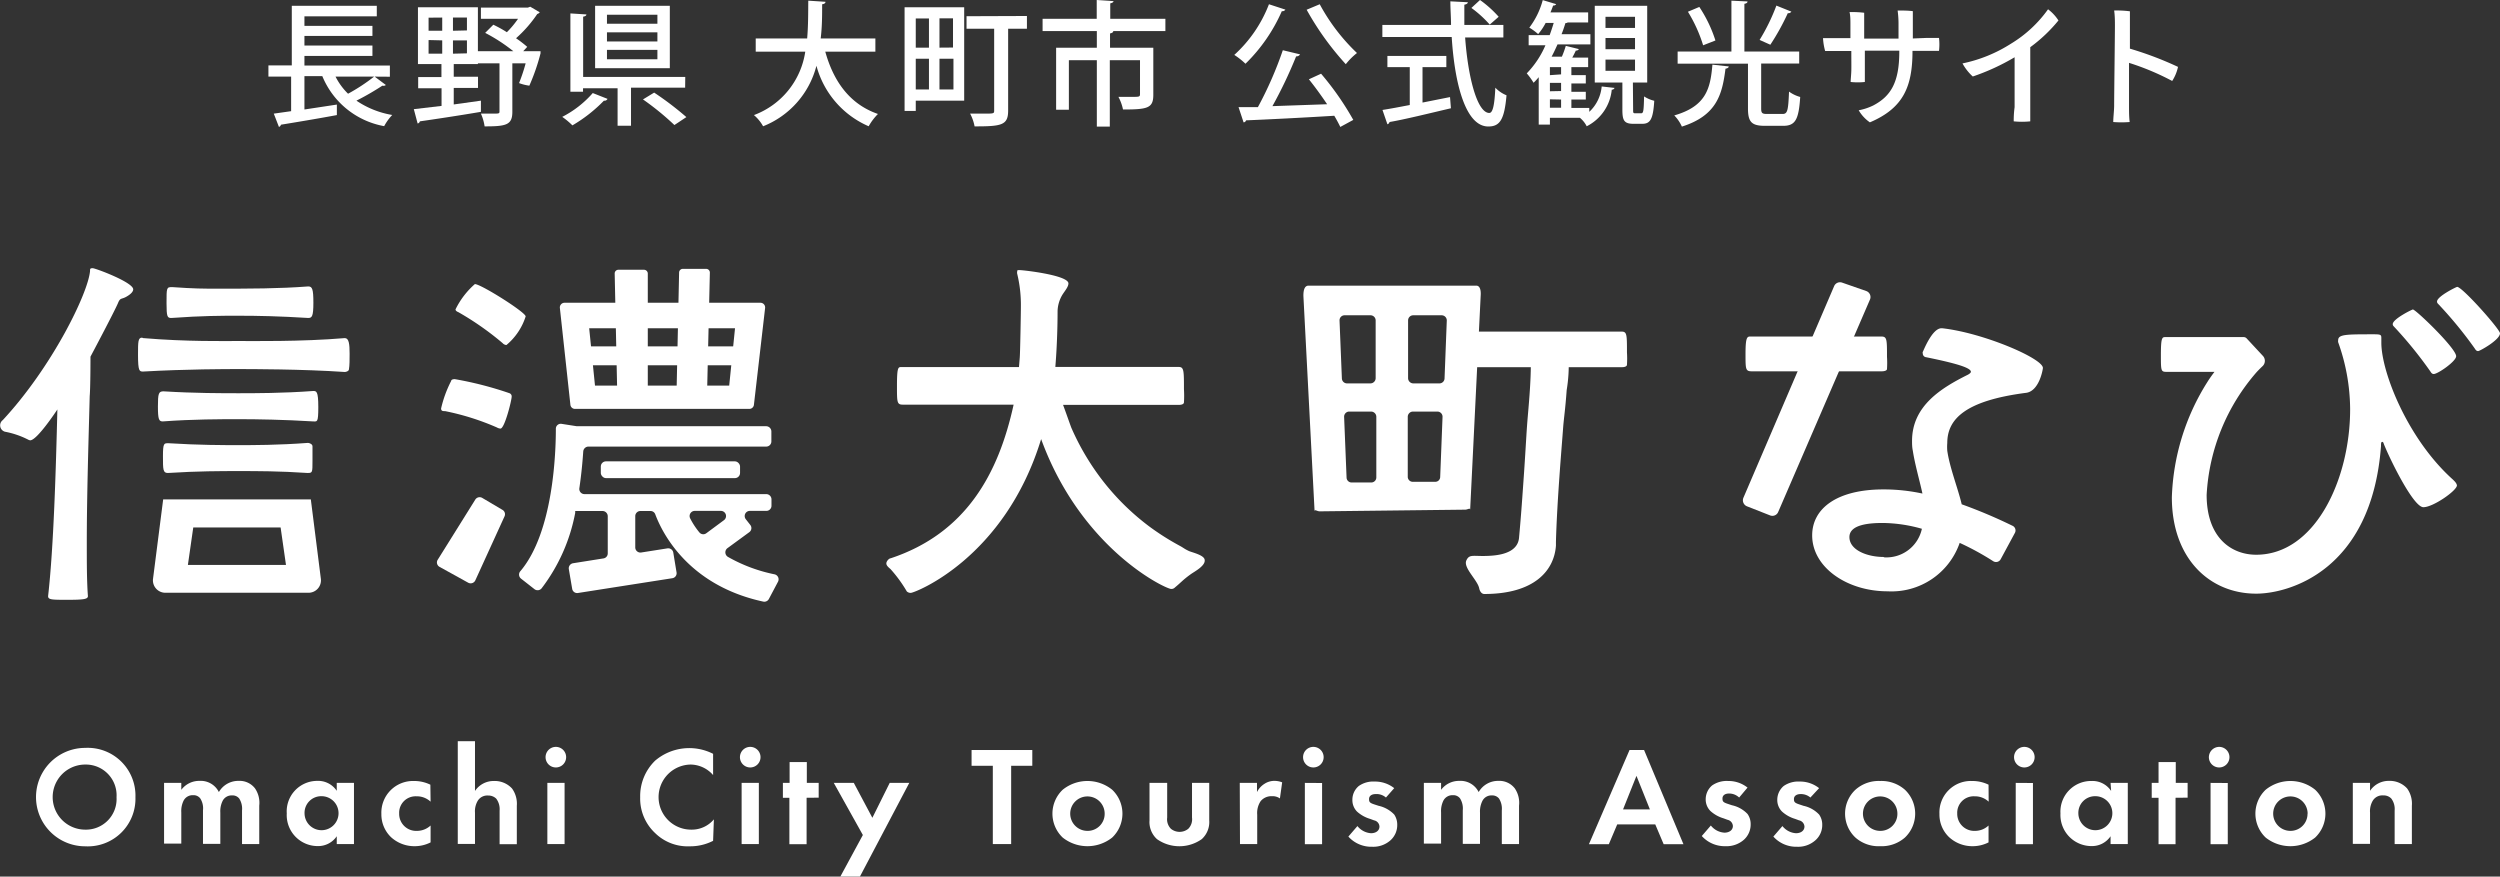 <svg xmlns="http://www.w3.org/2000/svg" viewBox="0 0 223.53 78.38"><rect x="0" y="0" width="223.53" height="78.38" fill="#333333" stroke="none"/><defs><style>.cls-1{fill:#fff;}</style></defs><title>アセット 2</title><g id="レイヤー_2" data-name="レイヤー 2"><g id="フッター"><path class="cls-1" d="M.25,37.56c4.36-4.69,7.61-11.28,7.8-13.32,0-.2,0-.26.24-.26s3.62,1.26,3.62,1.89c0,.2-.2.43-.63.67s-.53.06-.73.56c-.34.8-2.46,4.79-2.46,4.79s0,2.79-.07,3.53c-.1,3.89-.26,8.87-.26,13.06,0,1.83,0,3.49.1,4.82,0,.27-.37.33-1.8.33s-1.76,0-1.76-.33v0c.5-4.36.7-11.44.83-16.69-.13.2-1.83,2.76-2.43,2.76a.53.53,0,0,1-.2-.07A7.67,7.67,0,0,0,.44,38.6.59.59,0,0,1,.25,37.56Z"/><path class="cls-1" d="M12.8,30.23c3.89.33,7.38.26,8.51.26,1,0,5.7.07,9.52-.26.37,0,.43.53.43,1.4,0,.5,0,1.06-.06,1.39,0,.17-.27.24-.37.24C27.07,33,22.31,33,21.31,33s-4.62,0-8.51.22c-.33,0-.46,0-.46-1.5,0-1.16,0-1.53.36-1.53Z"/><path class="cls-1" d="M21.32,28.23c-1.56,0-3.2,0-6,.2-.36,0-.43-.1-.43-1.33,0-1.39,0-1.43.5-1.43,2,.14,2.74.14,4,.14,3,0,5.54,0,8.17-.2.36,0,.46.23.46,1.46s-.13,1.36-.46,1.36C25,28.27,23.05,28.23,21.32,28.23Z"/><path class="cls-1" d="M21.32,37.48c-1.53,0-4.08,0-6.77.2-.33,0-.43-.16-.43-1.33s.06-1.36.5-1.36c2.72.17,5.34.17,6.7.17s4,0,6.68-.2c.29,0,.46,0,.46,1.43s-.1,1.29-.46,1.29C25.4,37.52,23,37.48,21.32,37.48Z"/><path class="cls-1" d="M21.32,42.12c-1.53,0-3.62,0-6.31.17-.44,0-.44-.3-.44-1.5s.1-1.16.5-1.16c2.73.17,4.89.17,6.25.17s3.56,0,6.22-.2c.1,0,.4.1.4.3s0,.83,0,1.33c0,1,0,1.06-.43,1.06C25,42.12,23,42.12,21.32,42.12Z"/><path class="cls-1" d="M44.43,38.22a22.68,22.68,0,0,0-4.63-1.46c-.2,0-.36,0-.36-.24a10.42,10.42,0,0,1,.9-2.46c0-.06.06-.16.33-.16a31.59,31.59,0,0,1,4.89,1.26.3.3,0,0,1,.19.3c0,.33-.63,2.86-1,2.86A.7.7,0,0,1,44.43,38.22Z"/><path class="cls-1" d="M44.94,30.68A26,26,0,0,0,41,27.92c-.14-.06-.27-.13-.27-.26a7.2,7.2,0,0,1,1.73-2.26C43,25.4,47,27.92,47,28.29a5.49,5.49,0,0,1-1.72,2.56A.5.5,0,0,1,44.94,30.68Z"/><path class="cls-1" d="M140.25,32a13.57,13.57,0,0,1-.17,2.88c-.12,1.69-.25,2.51-.31,3.27-.14,1.93-.55,6.61-.65,10.3l0,.34c-.16,2.22-1.92,4.32-6.41,4.32-.19,0-.38-.17-.45-.5-.14-.74-1.45-1.85-1.15-2.5s.68-.3,2.3-.43c1.28-.1,2.31-.53,2.41-1.59.16-1.73.27-3.26.36-4.56.19-2.62.28-4.42.36-5.52.09-1.27.38-3.87.33-6"/><path class="cls-1" d="M42.49,44.68l-3.36,5.38a.45.45,0,0,0,.18.63l2.55,1.41a.46.46,0,0,0,.64-.21l2.61-5.72a.45.45,0,0,0-.18-.58l-1.81-1.07A.46.46,0,0,0,42.49,44.68Z"/><path class="cls-1" d="M132,25.54h-15c-.26,0-.47.21-.46.93l1,19.25c0-.22.21,0,.46,0L131,45.57c.24,0,.44-.19.45,0l.94-19.12C132.44,25.76,132.23,25.54,132,25.54Zm-3.3,8.74h-2.34a.47.47,0,0,1-.46-.46V28.65a.46.46,0,0,1,.46-.46h2.54a.46.46,0,0,1,.46.48l-.2,5.17A.46.46,0,0,1,128.67,34.28ZM123,28.64v5.18a.47.47,0,0,1-.46.46h-2.11a.46.46,0,0,1-.45-.44l-.21-5.18a.45.45,0,0,1,.46-.47h2.31A.46.46,0,0,1,123,28.64ZM120.6,36.8h2a.47.47,0,0,1,.46.46v5.43a.45.45,0,0,1-.45.45l-1.75,0a.45.45,0,0,1-.46-.43l-.22-5.45A.46.46,0,0,1,120.6,36.8Zm5.27,5.85V37.26a.47.47,0,0,1,.46-.46h2.2a.46.46,0,0,1,.45.48l-.21,5.37a.44.44,0,0,1-.45.43l-2,0A.45.45,0,0,1,125.87,42.65Z"/><path class="cls-1" d="M107.7,50c-.12-.37-1-.58-1.37-.72-.49-.23-.45-.27-.92-.52a22.66,22.66,0,0,1-2.64-1.68,21.82,21.82,0,0,1-5.43-5.9,22.15,22.15,0,0,1-1.53-2.89c-.07-.15-.52-1.46-.76-2.09h10.38c.2,0,.43-.06.43-.23a9.52,9.52,0,0,0,0-1.16c0-1.67,0-2-.47-2H94.36c.2-2.43.2-4.63.2-5A3,3,0,0,1,95,26.34c.24-.37.53-.7.53-1,0-.73-4-1.19-4.38-1.19-.17,0-.2,0-.2.13a.46.46,0,0,0,0,.2,11.8,11.8,0,0,1,.33,2.89c0,.6-.06,4-.1,4.59l-.07.86H80.56c-.26,0-.36.07-.36,1.7,0,1.46,0,1.66.53,1.66h9.9c-1.35,6.17-4.25,11.5-11,13.74-.13,0-.38.25-.38.46s.26.4.37.5a12.08,12.08,0,0,1,1.46,2,.49.49,0,0,0,.36.13c.34,0,8.39-3.08,11.65-13.75,3.59,9.84,11.13,13.4,11.63,13.4a.44.44,0,0,0,.34-.14c.57-.47.7-.67,1.41-1.18C106.8,51.1,107.87,50.56,107.7,50Z"/><path class="cls-1" d="M159.32,30.09h8.9c.5,0,.5.27.5,1.82a8.23,8.23,0,0,1,0,1.08c0,.15-.25.21-.46.21H156.64c-.57,0-.57-.18-.57-1.54s.11-1.57.39-1.57h2.86Z"/><path class="cls-1" d="M65.72,29.35l-.52,5.13h-12l-.52-5.13H65.87m-.24-2.28H50.48a.42.42,0,0,0-.42.47L51,36.19a.41.41,0,0,0,.41.37H67a.41.41,0,0,0,.41-.37l1-8.65a.42.42,0,0,0-.42-.47Z"/><rect class="cls-1" x="51.83" y="30.97" width="14.6" height="1.69"/><path class="cls-1" d="M25.09,47.16l.48,3.35H16.8l.48-3.35h8.26m2.25-2.51H14.59l-.91,7.12A1.11,1.11,0,0,0,14.79,53H27.58a1.11,1.11,0,0,0,1.11-1.24l-.9-7.12Z"/><path class="cls-1" d="M55.19,35.2c.46.12.55.21.67.21l1.85,0a.22.22,0,0,0,.21-.22l0-10.73a.34.34,0,0,0-.33-.34H55.29a.33.33,0,0,0-.33.34Z"/><path class="cls-1" d="M60.49,35.15a.22.22,0,0,0,.2.22l1.87,0c.11,0,.21-.09.66-.2l.25-10.79a.33.33,0,0,0-.33-.34H61.05a.33.33,0,0,0-.33.33Z"/><path class="cls-1" d="M164,25.57l-8.12,18.94a.58.58,0,0,0,.32.76l2.06.81a.56.56,0,0,0,.73-.3l8.21-19a.57.57,0,0,0-.34-.76l-2.15-.75A.57.57,0,0,0,164,25.57Z"/><path class="cls-1" d="M145,29.65c.47,0,.47.29.47,1.86a8.48,8.48,0,0,1,0,1.1c0,.16-.23.22-.43.22H131.31c-.53,0-.53-.19-.53-1.57,0-1.55.1-1.61.36-1.61H145Z"/><path class="cls-1" d="M217.29,33.19c.11.18.18.25.32.25.36,0,2-1.13,2-1.59,0-.71-3.62-4.18-3.87-4.18-.07,0-1.8.85-1.8,1.31a.25.25,0,0,0,.07.18A36.56,36.56,0,0,1,217.29,33.19Z"/><path class="cls-1" d="M219.7,25.65c-.07,0-1.8.85-1.8,1.31a.24.24,0,0,0,.07.18,36.56,36.56,0,0,1,3.29,4c.11.18.18.25.32.25s1.95-1,1.95-1.59C223.53,29.44,220.16,25.65,219.7,25.65Z"/><path class="cls-1" d="M219.33,42.89c-4.07-3.64-6.41-9.63-6.41-12.25v-.43c0-.28-.07-.32-.67-.32-2.48,0-3.19,0-3.19.53a.45.45,0,0,0,0,.18,17.91,17.91,0,0,1,1.07,6c0,6.24-3.12,13-8.4,13-2.19,0-4.43-1.49-4.43-5.35a18.16,18.16,0,0,1,4.49-11c.18-.19.35-.36.53-.53a.65.65,0,0,0,0-.91l-1.44-1.55a.36.36,0,0,0-.28-.12h-7c-.28,0-.39.06-.39,1.57s0,1.54.57,1.54H198c-.25.33-.47.64-.63.9a20.5,20.5,0,0,0-3.18,10.32c0,5.45,3.36,8.61,7.54,8.61,2.87,0,10.31-2,11.16-13.18,0-.22,0-.39.11-.39s.1.1.21.35c.57,1.38,2.59,5.49,3.47,5.49s3-1.49,3-1.95C219.65,43.21,219.51,43.07,219.33,42.89Z"/><path class="cls-1" d="M179.92,47a45,45,0,0,0-4.52-1.91c-.33-1.41-1.07-3.26-1.29-4.78a4.35,4.35,0,0,1,0-.7c0-2.15,1.63-3.78,7-4.48,1.22-.11,1.55-2.11,1.55-2.23,0-.85-5.33-3.14-9-3.55h-.07c-.85,0-1.63,2.07-1.67,2.11a.21.21,0,0,0,0,.15.33.33,0,0,0,.3.33c2.56.52,4,.93,4,1.3,0,.07-.07.15-.26.26-2.37,1.18-5,2.78-5,5.92,0,.26,0,.56.07.89.19,1.23.6,2.63.86,3.82a16.39,16.39,0,0,0-3.49-.37c-4.15,0-6.37,1.7-6.37,4.11,0,2.85,3.11,5,6.74,5a6.45,6.45,0,0,0,6.45-4.33,24.29,24.29,0,0,1,3,1.64.47.47,0,0,0,.66-.17l1.28-2.37A.46.46,0,0,0,179.92,47Zm-11.48,2.8c-1.52,0-3.08-.63-3.08-1.78s1.86-1.26,3-1.26a13.17,13.17,0,0,1,3.48.52A3.24,3.24,0,0,1,168.44,49.83Z"/><rect class="cls-1" x="53.72" y="41.25" width="12.45" height="1.5" rx="0.46"/><path class="cls-1" d="M65.06,49,67,47.58a.45.45,0,0,0,.08-.65l-.4-.51a.46.46,0,0,1,.36-.74h1.48a.46.46,0,0,0,.46-.45v-.59a.47.47,0,0,0-.46-.46H52.26a.46.46,0,0,1-.46-.52c.19-1.29.29-2.42.35-3.3a.47.47,0,0,1,.46-.43h15.9a.46.46,0,0,0,.46-.45v-.91a.47.47,0,0,0-.46-.46H51.57l-1.34-.21a.44.44,0,0,0-.53.45c0,2-.2,9.24-3.19,12.74a.46.46,0,0,0,.08.65l1.2.94a.46.46,0,0,0,.64-.08,16,16,0,0,0,3-6.74l0-.17h2.45a.47.47,0,0,1,.46.46v3.33a.45.45,0,0,1-.39.45l-2.71.43a.46.46,0,0,0-.38.53l.3,1.76a.45.45,0,0,0,.52.37l8.43-1.32a.45.45,0,0,0,.38-.53l-.29-1.76a.46.46,0,0,0-.52-.38l-2.35.37a.46.46,0,0,1-.53-.45v-2.8a.46.46,0,0,1,.46-.46h.91a.45.45,0,0,1,.42.3c.65,1.74,3,6.36,9.65,7.8a.46.46,0,0,0,.51-.24L69.57,52a.46.46,0,0,0-.32-.65,14,14,0,0,1-4.15-1.55A.47.47,0,0,1,65.06,49Zm-.33-2.49-1.58,1.17a.45.45,0,0,1-.62-.08,6.75,6.75,0,0,1-.82-1.25.46.46,0,0,1,.4-.67h2.35A.46.46,0,0,1,64.73,46.51Z"/><path class="cls-1" d="M12.11,71.28a4.26,4.26,0,0,1-4.49,4.39,4.4,4.4,0,1,1,0-8.8A4.27,4.27,0,0,1,12.11,71.28Zm-1.69,0a2.75,2.75,0,0,0-2.8-2.92,2.91,2.91,0,0,0,0,5.82A2.74,2.74,0,0,0,10.42,71.28Z"/><path class="cls-1" d="M14.67,70h1.54v.62a2,2,0,0,1,1.63-.8,1.81,1.81,0,0,1,1.73,1,2,2,0,0,1,1.76-1,1.74,1.74,0,0,1,1.47.67,2.29,2.29,0,0,1,.38,1.55v3.43H21.64v-3a1.69,1.69,0,0,0-.25-1.07.75.75,0,0,0-.63-.28.9.9,0,0,0-.85.48,2.1,2.1,0,0,0-.21,1.06v2.79H18.15v-3a1.63,1.63,0,0,0-.25-1.07.75.75,0,0,0-.63-.28.91.91,0,0,0-.85.48,2.1,2.1,0,0,0-.21,1.06v2.79H14.67Z"/><path class="cls-1" d="M30.11,70h1.54v5.47H30.11v-.7a2,2,0,0,1-1.68.88,2.77,2.77,0,0,1-2.79-2.92,2.73,2.73,0,0,1,2.71-2.91,2,2,0,0,1,1.76.89Zm-2.88,2.73a1.52,1.52,0,1,0,1.51-1.54A1.49,1.49,0,0,0,27.23,72.74Z"/><path class="cls-1" d="M38.5,71.68a1.79,1.79,0,0,0-1.27-.48,1.47,1.47,0,0,0-1.54,1.54,1.52,1.52,0,0,0,1.6,1.55,1.78,1.78,0,0,0,1.21-.48v1.51a3.13,3.13,0,0,1-1.42.34,3.09,3.09,0,0,1-2.11-.8,2.82,2.82,0,0,1-.87-2.09A2.83,2.83,0,0,1,37,69.83a3.32,3.32,0,0,1,1.48.33Z"/><path class="cls-1" d="M40.93,66.27h1.54v4.45a2,2,0,0,1,1.69-.89,2.1,2.1,0,0,1,1.62.67,2.33,2.33,0,0,1,.43,1.55v3.43H44.67v-3a1.56,1.56,0,0,0-.3-1.07,1,1,0,0,0-.72-.28,1,1,0,0,0-.94.48,1.84,1.84,0,0,0-.24,1.06v2.79H40.93Z"/><path class="cls-1" d="M49.71,66.78a.92.92,0,1,1-.93.92A.92.92,0,0,1,49.71,66.78ZM50.48,70v5.47H48.94V70Z"/><path class="cls-1" d="M63.76,75.18a4.47,4.47,0,0,1-2.09.49,4.15,4.15,0,0,1-3.08-1.17,4.22,4.22,0,0,1-1.35-3.22A4.41,4.41,0,0,1,58.59,68a4.71,4.71,0,0,1,5.17-.6V69.3a2.71,2.71,0,0,0-2-.94,2.91,2.91,0,0,0,.07,5.82,2.57,2.57,0,0,0,2-.92Z"/><path class="cls-1" d="M67.08,66.78a.92.92,0,1,1-.92.92A.92.92,0,0,1,67.08,66.78ZM67.85,70v5.47H66.31V70Z"/><path class="cls-1" d="M72.12,71.33v4.15H70.58V71.33H70V70h.6V68.14h1.54V70h1.06v1.32Z"/><path class="cls-1" d="M77.15,74.66,74.55,70h1.79L78,73.12,79.55,70H81.3l-4.41,8.37H75.14Z"/><path class="cls-1" d="M90.41,68.47v7H88.77v-7h-1.9V67.06H92.3v1.41Z"/><path class="cls-1" d="M99.44,70.61a2.95,2.95,0,0,1,0,4.28,3.56,3.56,0,0,1-4.42,0,2.95,2.95,0,0,1,0-4.28,3.52,3.52,0,0,1,4.42,0Zm-.67,2.14a1.54,1.54,0,1,0-1.54,1.54A1.52,1.52,0,0,0,98.77,72.75Z"/><path class="cls-1" d="M104.36,70v3.1a1.21,1.21,0,0,0,.33,1,1.23,1.23,0,0,0,1.56,0,1.21,1.21,0,0,0,.33-1V70h1.54v3.35a2.06,2.06,0,0,1-.67,1.68,3.47,3.47,0,0,1-4,0,2.06,2.06,0,0,1-.67-1.68V70Z"/><path class="cls-1" d="M110.85,70h1.54v.82a1.86,1.86,0,0,1,.69-.75,1.6,1.6,0,0,1,.91-.25,1.92,1.92,0,0,1,.65.13l-.2,1.44a1.14,1.14,0,0,0-.72-.2,1.24,1.24,0,0,0-1,.44,1.9,1.9,0,0,0-.31,1.21v2.63h-1.54Z"/><path class="cls-1" d="M117.44,66.78a.92.92,0,1,1-.93.92A.92.92,0,0,1,117.44,66.78Zm.77,3.23v5.47h-1.54V70Z"/><path class="cls-1" d="M123.92,71.31A1.27,1.27,0,0,0,123,71c-.36,0-.59.17-.59.44s.06.35.49.49l.37.12a2.74,2.74,0,0,1,1.39.78,1.61,1.61,0,0,1,.27.91,1.83,1.83,0,0,1-.6,1.39,2.31,2.31,0,0,1-1.64.58,2.76,2.76,0,0,1-2.13-.91l.81-.94a1.7,1.7,0,0,0,1.21.64c.43,0,.76-.22.76-.6a.59.59,0,0,0-.48-.55l-.35-.13a3,3,0,0,1-1.18-.66,1.45,1.45,0,0,1-.41-1.05,1.59,1.59,0,0,1,.57-1.23,2.24,2.24,0,0,1,1.42-.4,2.77,2.77,0,0,1,1.75.59Z"/><path class="cls-1" d="M127.31,70h1.54v.62a2,2,0,0,1,1.63-.8,1.81,1.81,0,0,1,1.73,1,2,2,0,0,1,1.75-1,1.75,1.75,0,0,1,1.48.67,2.29,2.29,0,0,1,.38,1.55v3.43h-1.54v-3a1.69,1.69,0,0,0-.25-1.07.77.77,0,0,0-.64-.28.9.9,0,0,0-.84.48,2.11,2.11,0,0,0-.22,1.06v2.79h-1.54v-3a1.69,1.69,0,0,0-.25-1.07.75.75,0,0,0-.63-.28.91.91,0,0,0-.85.48,2.1,2.1,0,0,0-.21,1.06v2.79h-1.54Z"/><path class="cls-1" d="M148,73.71h-3.4l-.75,1.77h-1.78l3.63-8.42H147l3.52,8.42h-1.77Zm-.48-1.34-1.2-3-1.2,3Z"/><path class="cls-1" d="M155.5,71.31a1.29,1.29,0,0,0-.9-.36c-.37,0-.59.17-.59.44s.06.35.49.49l.36.12a2.7,2.7,0,0,1,1.39.78,1.54,1.54,0,0,1,.28.91,1.83,1.83,0,0,1-.6,1.39,2.35,2.35,0,0,1-1.65.58,2.76,2.76,0,0,1-2.12-.91l.81-.94a1.68,1.68,0,0,0,1.21.64c.43,0,.76-.22.76-.6a.6.6,0,0,0-.48-.55l-.35-.13a3,3,0,0,1-1.18-.66,1.46,1.46,0,0,1-.42-1.05,1.62,1.62,0,0,1,.57-1.23,2.28,2.28,0,0,1,1.43-.4,2.73,2.73,0,0,1,1.74.59Z"/><path class="cls-1" d="M161.87,71.31A1.29,1.29,0,0,0,161,71c-.37,0-.6.17-.6.44s.07.35.5.49l.36.12a2.7,2.7,0,0,1,1.39.78,1.54,1.54,0,0,1,.28.91,1.81,1.81,0,0,1-.61,1.39,2.31,2.31,0,0,1-1.64.58,2.74,2.74,0,0,1-2.12-.91l.81-.94a1.68,1.68,0,0,0,1.21.64c.43,0,.76-.22.76-.6a.6.6,0,0,0-.48-.55l-.35-.13a3,3,0,0,1-1.18-.66,1.46,1.46,0,0,1-.42-1.05,1.62,1.62,0,0,1,.57-1.23,2.28,2.28,0,0,1,1.43-.4,2.74,2.74,0,0,1,1.74.59Z"/><path class="cls-1" d="M170.32,70.61a2.95,2.95,0,0,1,0,4.28,3.16,3.16,0,0,1-2.21.77,3.12,3.12,0,0,1-2.21-.77,2.93,2.93,0,0,1,0-4.28,3.12,3.12,0,0,1,2.21-.78A3.16,3.16,0,0,1,170.32,70.61Zm-.67,2.14a1.54,1.54,0,1,0-1.54,1.54A1.52,1.52,0,0,0,169.65,72.75Z"/><path class="cls-1" d="M177.81,71.68a1.79,1.79,0,0,0-1.26-.48A1.47,1.47,0,0,0,175,72.74a1.52,1.52,0,0,0,1.59,1.55,1.76,1.76,0,0,0,1.21-.48v1.51a3.12,3.12,0,0,1-1.41.34,3.07,3.07,0,0,1-2.11-.8,2.78,2.78,0,0,1-.87-2.09,2.81,2.81,0,0,1,2.91-2.94,3.32,3.32,0,0,1,1.48.33Z"/><path class="cls-1" d="M181,66.78a.92.92,0,1,1-.92.92A.92.92,0,0,1,181,66.78Zm.77,3.23v5.47h-1.54V70Z"/><path class="cls-1" d="M188.71,70h1.54v5.47h-1.54v-.7a2,2,0,0,1-1.68.88,2.78,2.78,0,0,1-2.8-2.92A2.74,2.74,0,0,1,187,69.83a2,2,0,0,1,1.76.89Zm-2.88,2.73a1.52,1.52,0,1,0,1.51-1.54A1.49,1.49,0,0,0,185.83,72.74Z"/><path class="cls-1" d="M194.52,71.33v4.15H193V71.33h-.61V70H193V68.14h1.54V70h1.06v1.32Z"/><path class="cls-1" d="M198.42,66.78a.92.92,0,1,1-.92.92A.93.93,0,0,1,198.42,66.78Zm.77,3.23v5.47h-1.54V70Z"/><path class="cls-1" d="M207,70.61a2.95,2.95,0,0,1,0,4.28,3.56,3.56,0,0,1-4.42,0,2.95,2.95,0,0,1,0-4.28,3.52,3.52,0,0,1,4.42,0Zm-.67,2.14a1.54,1.54,0,1,0-1.54,1.54A1.52,1.52,0,0,0,206.32,72.75Z"/><path class="cls-1" d="M210.37,70h1.54v.71a2,2,0,0,1,1.69-.89,2.1,2.1,0,0,1,1.62.67,2.33,2.33,0,0,1,.43,1.55v3.43h-1.54v-3a1.56,1.56,0,0,0-.3-1.07.93.93,0,0,0-.71-.28,1,1,0,0,0-.95.48,1.84,1.84,0,0,0-.24,1.06v2.79h-1.54Z"/><path class="cls-1" d="M33.5,6.85l1,.75a.34.34,0,0,1-.31.06A24,24,0,0,1,31.87,9a8.06,8.06,0,0,0,3.2,1.28,4.58,4.58,0,0,0-.72,1,7.4,7.4,0,0,1-5.53-4.47h-1.6V9.79l2.9-.44,0,.94c-1.83.34-3.77.66-5,.86a.28.28,0,0,1-.18.2l-.46-1.19,1.55-.22V6.85H24v-1h2.09V.52h7.6v.94H27.22v.85H33.3v.9H27.22v.86H33.3V5H27.22v.86h7.64v1ZM30,6.85a5.8,5.8,0,0,0,1.12,1.53,16.49,16.49,0,0,0,2.33-1.53Z"/><path class="cls-1" d="M47.72,4.58l.61,0,0,.19a18.39,18.39,0,0,1-1,2.89,4.18,4.18,0,0,1-.92-.23A15.46,15.46,0,0,0,47,5.66H45.81V10c0,1.18-.56,1.3-2.48,1.3A4.34,4.34,0,0,0,43,10.16l1,0c.63,0,.66,0,.66-.21V5.66H42.73v.07H40.57V6.86h2.17v1H40.57V9.34L43,9l0,1c-2,.34-4.13.66-5.46.85a.24.24,0,0,1-.2.19L37,9.76l2.48-.29V7.89H37.39v-1h2.08V5.73h-2.1V.65h5.36V4.58H45.9a15.17,15.17,0,0,0-2.52-1.64l.73-.73a11.13,11.13,0,0,1,1.21.67,8.46,8.46,0,0,0,1-1.2H43v-1H47.2L47.41.6l.85.5a.41.41,0,0,1-.22.15,11.37,11.37,0,0,1-1.9,2.17,10.28,10.28,0,0,1,1,.77l-.36.39Zm-9.4-3V2.75h1.22V1.57Zm0,2V4.8h1.22V3.61Zm3.43-.86V1.57H40.5V2.75Zm0,2.05V3.61H40.5V4.8Z"/><path class="cls-1" d="M54.32,8.84A.29.29,0,0,1,54,9a13.23,13.23,0,0,1-2.82,2.21,6.67,6.67,0,0,0-.91-.76A9.18,9.18,0,0,0,53,8.32Zm6.94-1H56.42v3.4h-1.2V7.89H52.13V8.2H51v-7l1.43.09c0,.11-.1.17-.29.2V6.88h9.13ZM59.89.52V6.1H53.21V.52Zm-1.11,1.6v-.8H54.27v.8Zm0,1.59V2.89H54.27v.82Zm0,1.59V4.46H54.27V5.3Zm1.52,5.88a24.32,24.32,0,0,0-2.81-2.29l1-.61a28,28,0,0,1,2.88,2.19Z"/><path class="cls-1" d="M78.27,4.62H73.79c.74,2.66,2.19,4.7,4.71,5.57a5,5,0,0,0-.83,1.1A8.2,8.2,0,0,1,73,5.88a7.94,7.94,0,0,1-4.77,5.41,3.57,3.57,0,0,0-.82-1A7.16,7.16,0,0,0,72,4.62H67.57V3.44h4.6c.1-1.15.09-2.31.1-3.38l1.54.1c0,.12-.11.2-.3.22,0,1,0,2-.13,3.06h4.89Z"/><path class="cls-1" d="M86.21.65V9H81.88v.92h-1V.65Zm-3.15,1H81.88V4.26h1.18ZM81.88,5.25V8h1.18V5.25Zm3.33-1V1.64H84V4.26ZM84,8h1.25V5.25H84Zm7.82-6.57V2.57H90.14V9.89c0,1.31-.59,1.41-3,1.41a4,4,0,0,0-.4-1.14l1.15,0c1,0,1,0,1-.3V2.57H86.42V1.45Z"/><path class="cls-1" d="M104.2,1.68v1.1H99.54c0,.11-.1.17-.29.21V4.27h3.87V8.48c0,1.19-.51,1.31-2.71,1.31A4.21,4.21,0,0,0,100,8.66c.47,0,.92,0,1.26,0,.57,0,.67,0,.67-.24V5.38h-2.7v5.94H98.07V5.38h-2.5V9.81H94.43V4.27h3.64V2.78H93.22V1.68h4.84V0l1.5.1c0,.09-.09.16-.29.2V1.68Z"/><path class="cls-1" d="M114.93.86a.32.32,0,0,1-.32.14,14.91,14.91,0,0,1-3.25,4.7,6.52,6.52,0,0,0-1-.79A11.83,11.83,0,0,0,113.46.38Zm1.31,4a.37.37,0,0,1-.35.18,39.86,39.86,0,0,1-2.12,4.45l4.89-.17c-.51-.76-1.09-1.56-1.63-2.23l1.09-.5A25.84,25.84,0,0,1,121,10.72l-1.16.63c-.14-.29-.32-.63-.54-1-2.91.18-5.93.33-7.89.41a.23.23,0,0,1-.22.18l-.45-1.36,1.73,0a33.17,33.17,0,0,0,2.23-5.09ZM118,.38a17.35,17.35,0,0,0,3.33,4.36,5.94,5.94,0,0,0-1,1,25.54,25.54,0,0,1-3.5-4.87Z"/><path class="cls-1" d="M134.42,3.35H131c.26,3.61,1.09,6.74,2.16,6.75.31,0,.47-.68.54-2.26a2.83,2.83,0,0,0,1,.68c-.19,2.21-.61,2.79-1.63,2.79-2,0-3-3.71-3.27-8h-6.2V2.23h6.14c0-.69-.06-1.4-.06-2.11l1.56.08c0,.11-.11.18-.31.22,0,.6,0,1.21,0,1.81h3.49ZM127.19,6V9.17l2.46-.49.08,1c-2,.47-4.14,1-5.49,1.23a.26.26,0,0,1-.19.2l-.44-1.28c.66-.1,1.5-.26,2.44-.44V6h-2V5h5.27V6Zm5.14-6A10,10,0,0,1,134,1.5l-.8.7A10,10,0,0,0,131.56.71Z"/><path class="cls-1" d="M142.1,9.65V10a3.52,3.52,0,0,0,1.11-2.27l1.15.13a.25.25,0,0,1-.25.16,4.1,4.1,0,0,1-2.24,3.27,2.36,2.36,0,0,0-.61-.76h-2.68v.61h-1V6.9a5.45,5.45,0,0,1-.46.5,6,6,0,0,0-.61-.84,8.26,8.26,0,0,0,1.67-2.51h-1.5V3.14h1.88c.13-.36.25-.72.36-1.09h-.72a5.18,5.18,0,0,1-.67,1,5.19,5.19,0,0,0-.79-.58,7.06,7.06,0,0,0,1.2-2.46l1.2.36a.26.26,0,0,1-.27.12c-.07.2-.15.41-.24.62H142v.9h-1.83a.3.3,0,0,1-.2.05c-.11.35-.22.69-.35,1h2.58v.91h-2.94c-.17.38-.34.75-.53,1.1h.92A8.21,8.21,0,0,0,140,4.1l1.17.29a.27.27,0,0,1-.27.13c-.08.18-.2.41-.32.63H142V6h-1.5v.72h1.29v.74h-1.29v.75h1.29V8.9h-1.29v.75Zm-2.52-3V6h-1v.72Zm0,1.49V7.41h-1v.75Zm-1,.74v.75h1V8.9Zm7.44.91c0,.3,0,.34.21.34h.5c.21,0,.24-.18.27-1.51a2.88,2.88,0,0,0,.91.39c-.1,1.64-.35,2.06-1.07,2.06h-.78c-.85,0-1-.3-1-1.27V7.38h-2.47V.52h4.69V7.38H146Zm-2.47-8.29v1h2.64v-1Zm0,1.9v1h2.64v-1Zm0,1.93v1h2.64v-1Z"/><path class="cls-1" d="M154.57,5.94c0,.1-.12.18-.29.2-.29,2.29-.77,4.19-3.9,5.18a3.45,3.45,0,0,0-.68-1c2.84-.82,3.23-2.39,3.41-4.54Zm2.9,3.76c0,.41.09.49.52.49h1.39c.44,0,.51-.28.58-2a3.1,3.1,0,0,0,1,.48c-.13,2-.42,2.58-1.52,2.58h-1.64c-1.2,0-1.51-.36-1.51-1.56v-4H150V4.61h4.81V.06l1.44.07c0,.11-.09.18-.28.21V4.61h4.9V5.68H157.6l-.13,0ZM151.94.62a12,12,0,0,1,1.44,3l-1.1.43a13,13,0,0,0-1.36-3Zm5.39,2.95A17.5,17.5,0,0,0,158.83.5l1.34.54a.34.34,0,0,1-.32.14A21,21,0,0,1,158.29,4Z"/><path class="cls-1" d="M172.29,3.39l1.08,0a4.89,4.89,0,0,1,0,1.16H171c0,3.18-.8,5.11-3.81,6.39a3.37,3.37,0,0,1-1-1.08,5.09,5.09,0,0,0,1.3-.43c1.56-.82,2.33-2.05,2.33-4.81V4.53l-3.08,0v2.8a6,6,0,0,1-1.27,0c0-.18.05-.64.06-1s0-1.1,0-1.77h-1.22l-1.12,0A5.24,5.24,0,0,1,163,3.41l1.07,0h1.38V2.16c0-.36,0-.77-.08-1.08a9.43,9.43,0,0,1,1.31.06c0,.23,0,1.2,0,2.31l3.07,0c0-.57,0-1.11,0-1.43a8.73,8.73,0,0,0-.08-1.08c.36,0,1,0,1.36.06,0,.47,0,1.46,0,2.44Z"/><path class="cls-1" d="M181.53,4.22c0,3.55,0,5.34,0,5.34,0,.41,0,.93,0,1.29a7.31,7.31,0,0,1-1.48,0c0-.26,0-.66.08-1.27,0-.84,0-2.23,0-4.46a19.7,19.7,0,0,1-3.74,1.72,4.44,4.44,0,0,1-.92-1.17,12.85,12.85,0,0,0,4.33-1.76A11.13,11.13,0,0,0,183.12.83a3.87,3.87,0,0,1,.93,1A13.67,13.67,0,0,1,181.53,4.22Z"/><path class="cls-1" d="M190.36,5.62c0,1.77,0,3.46,0,3.87s0,1,.06,1.42a9,9,0,0,1-1.47,0c0-.38.07-.93.08-1.41,0-.94.07-6.41.07-7.18,0-.38,0-.91-.07-1.38a9.32,9.32,0,0,1,1.41.07c0,.39,0,1.78,0,3.34a30.66,30.66,0,0,1,4.3,1.63,3.81,3.81,0,0,1-.52,1.26A22.73,22.73,0,0,0,190.36,5.62Z"/></g></g></svg>